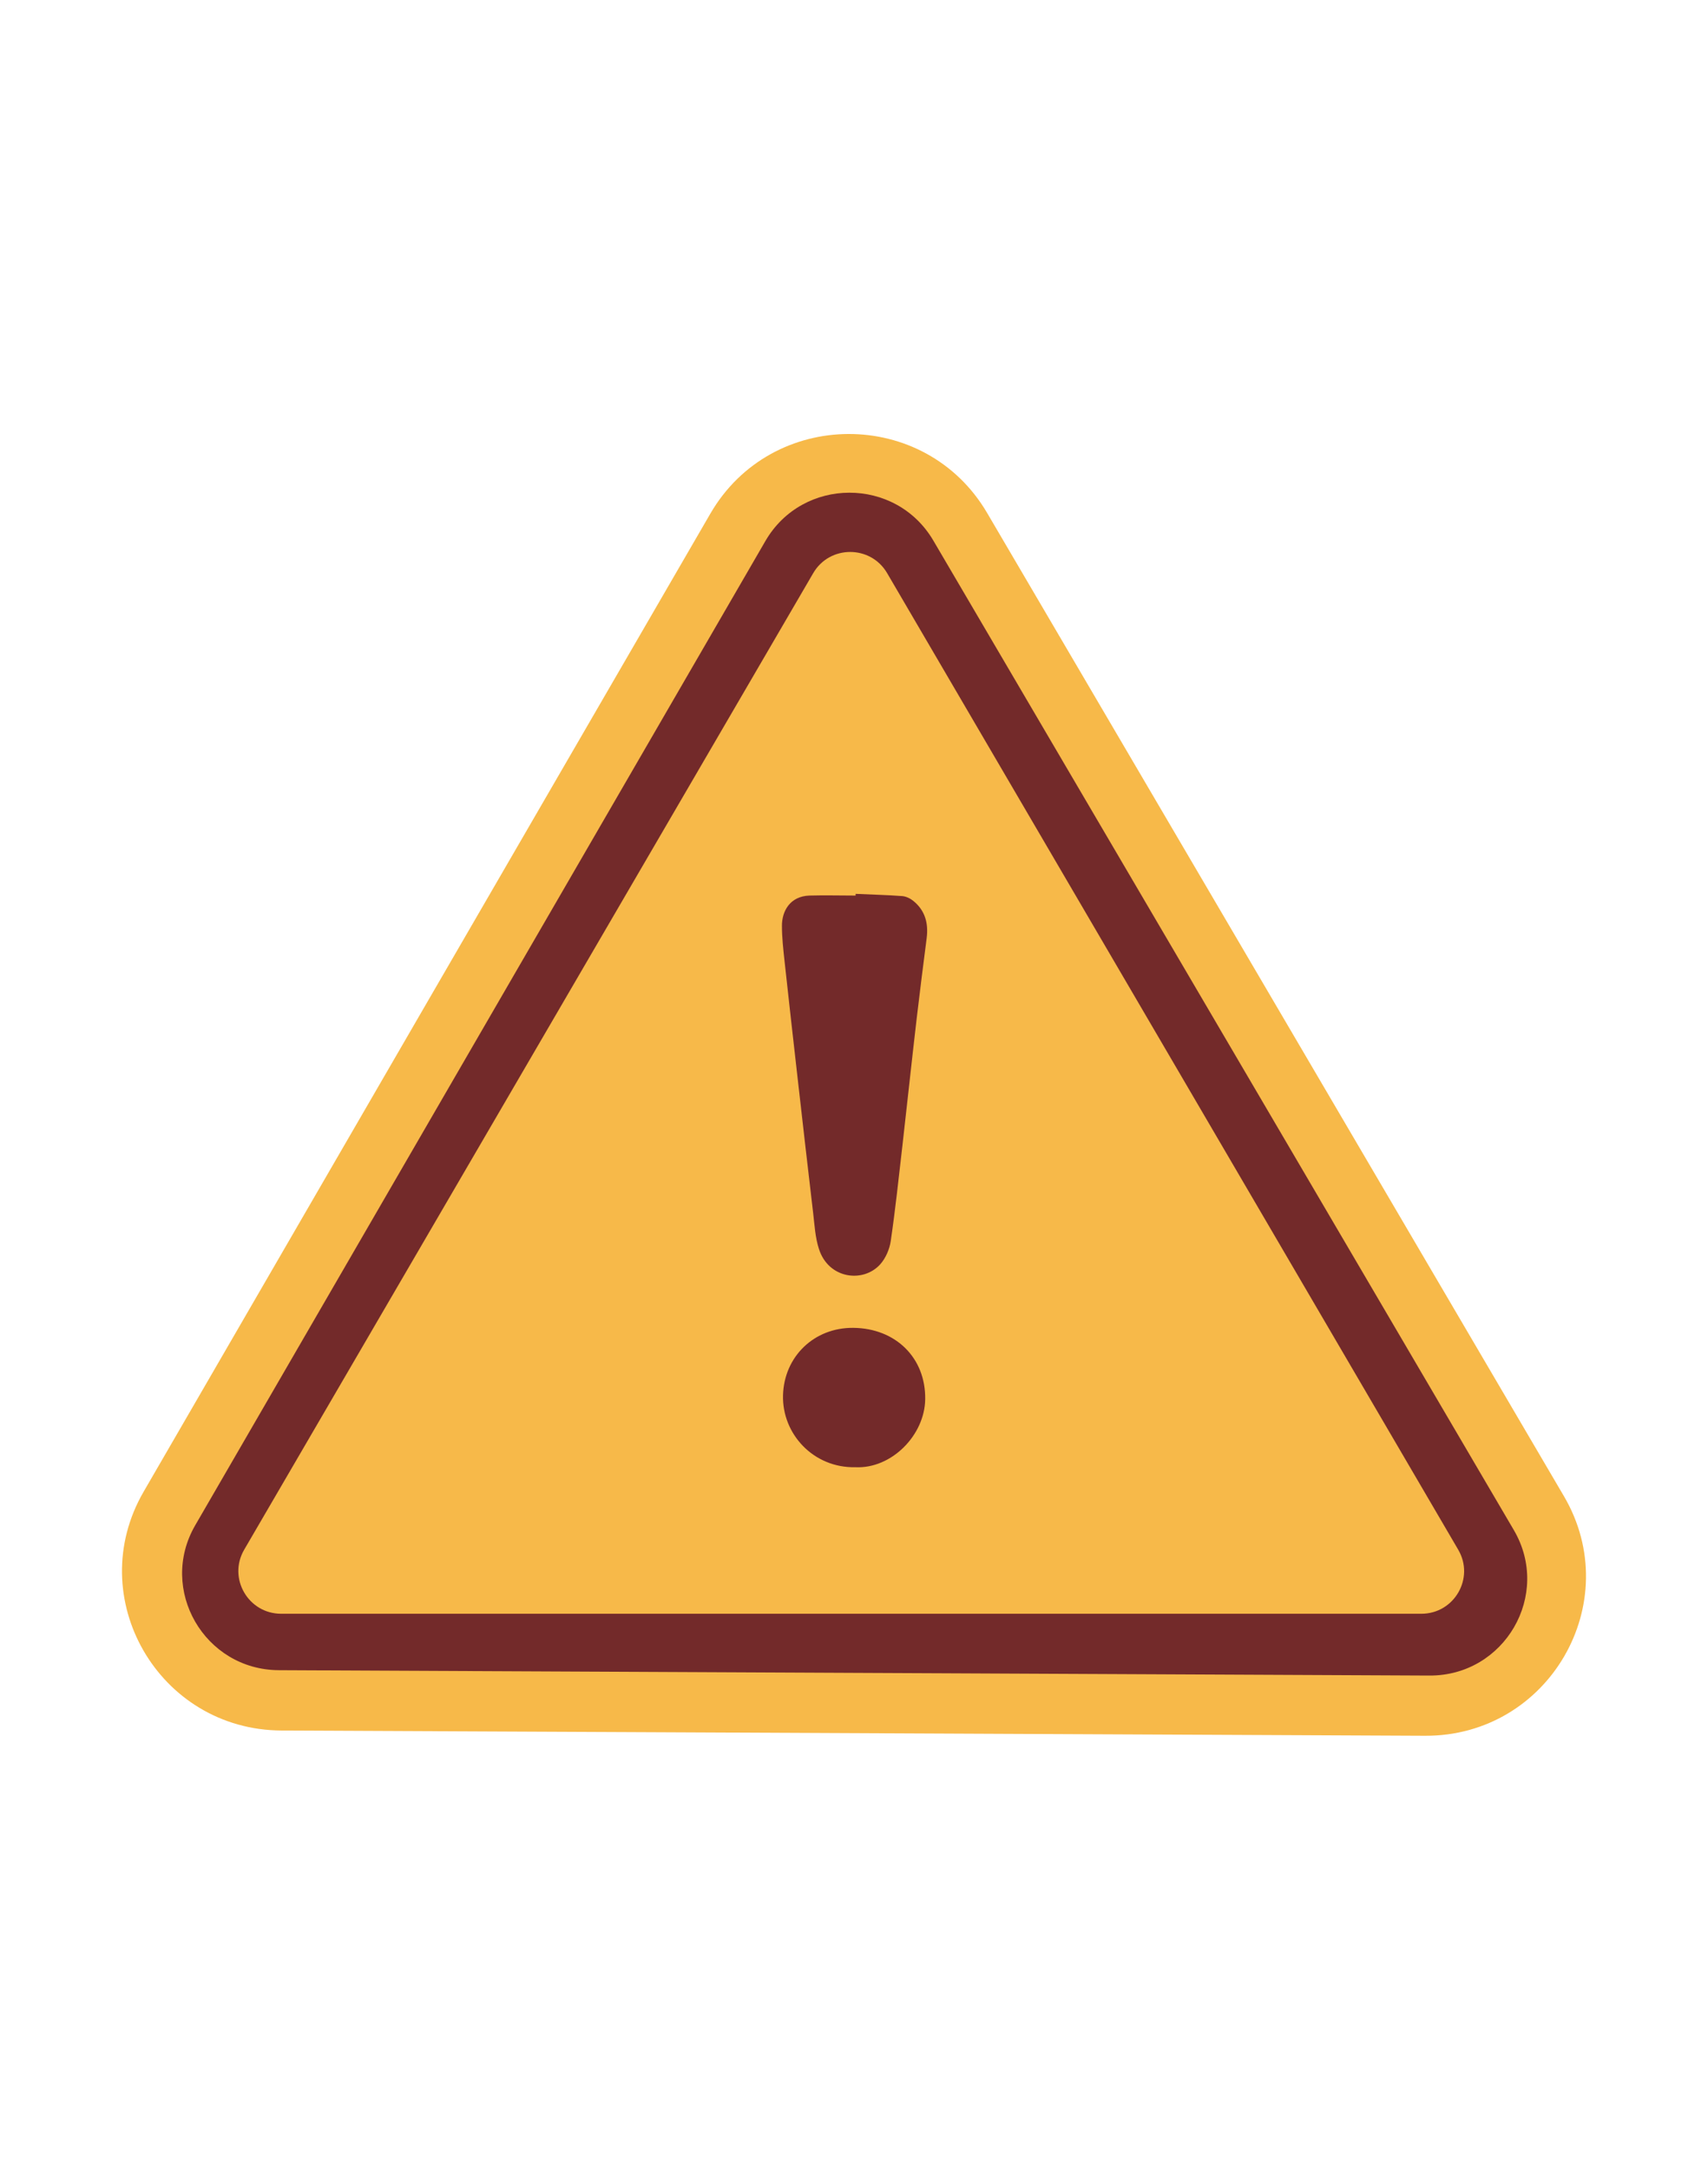 <svg width="126" height="160" viewBox="0 0 126 160" fill="none" xmlns="http://www.w3.org/2000/svg">
<g clip-path="url(#clip0_1007493_46835)">
<path d="M72.821 37.826C87.004 61.994 101.188 86.162 115.371 110.33C119.98 118.18 114.259 128.046 105.121 127.999C77.001 127.873 48.888 127.738 20.768 127.612C11.701 127.572 6.068 117.808 10.597 109.998C24.526 85.956 38.463 61.914 52.4 37.881C56.929 30.07 68.252 30.038 72.821 37.826Z" fill="#F7B949"/>
<path d="M68.856 39.868C83.127 64.186 97.406 88.504 111.676 112.83C114.473 117.598 111.001 123.582 105.455 123.559C77.159 123.424 48.864 123.298 20.577 123.163C15.079 123.14 11.654 117.21 14.403 112.475C28.42 88.275 42.444 64.091 56.461 39.9C59.21 35.156 66.083 35.14 68.856 39.868Z" fill="#732A2A"/>
<path d="M65.447 42.269C79.488 66.27 93.536 90.28 107.576 114.282C108.8 116.377 107.282 119.002 104.851 119.002H20.744C18.313 119.002 16.795 116.377 18.011 114.282C32.003 90.28 45.996 66.27 59.989 42.269C61.204 40.181 64.232 40.181 65.447 42.269Z" fill="#F7B949"/>
<path d="M63.119 66.041C61.983 66.041 60.855 66.009 59.718 66.041C58.28 66.088 57.676 67.187 57.684 68.286C57.684 69.124 57.779 69.962 57.867 70.792C58.185 73.709 58.511 76.618 58.844 79.536C59.218 82.848 59.599 86.161 59.989 89.473C60.092 90.351 60.139 91.252 60.41 92.09C61.109 94.312 63.675 94.628 64.931 93.237C65.336 92.786 65.622 92.122 65.71 91.521C66.051 89.197 66.297 86.856 66.568 84.516C66.925 81.378 67.259 78.239 67.624 75.109C67.855 73.124 68.109 71.148 68.363 69.163C68.499 68.08 68.244 67.139 67.378 66.436C67.156 66.254 66.846 66.104 66.56 66.08C65.415 65.993 64.263 65.969 63.119 65.914C63.119 65.954 63.119 65.993 63.119 66.033V66.041Z" fill="#732A2A"/>
<path d="M63.103 108.196C65.773 108.322 68.213 105.832 68.252 103.191C68.3 100.14 66.083 97.95 62.952 97.918C60.06 97.887 57.843 100.037 57.764 102.883C57.684 105.745 60.012 108.259 63.095 108.196H63.103Z" fill="#732A2A"/>
</g>
<defs>
<clipPath id="clip0_1007493_46835">
<rect width="108" height="96" fill="white" transform="translate(9 32)"/>
</clipPath>
</defs>
</svg>
